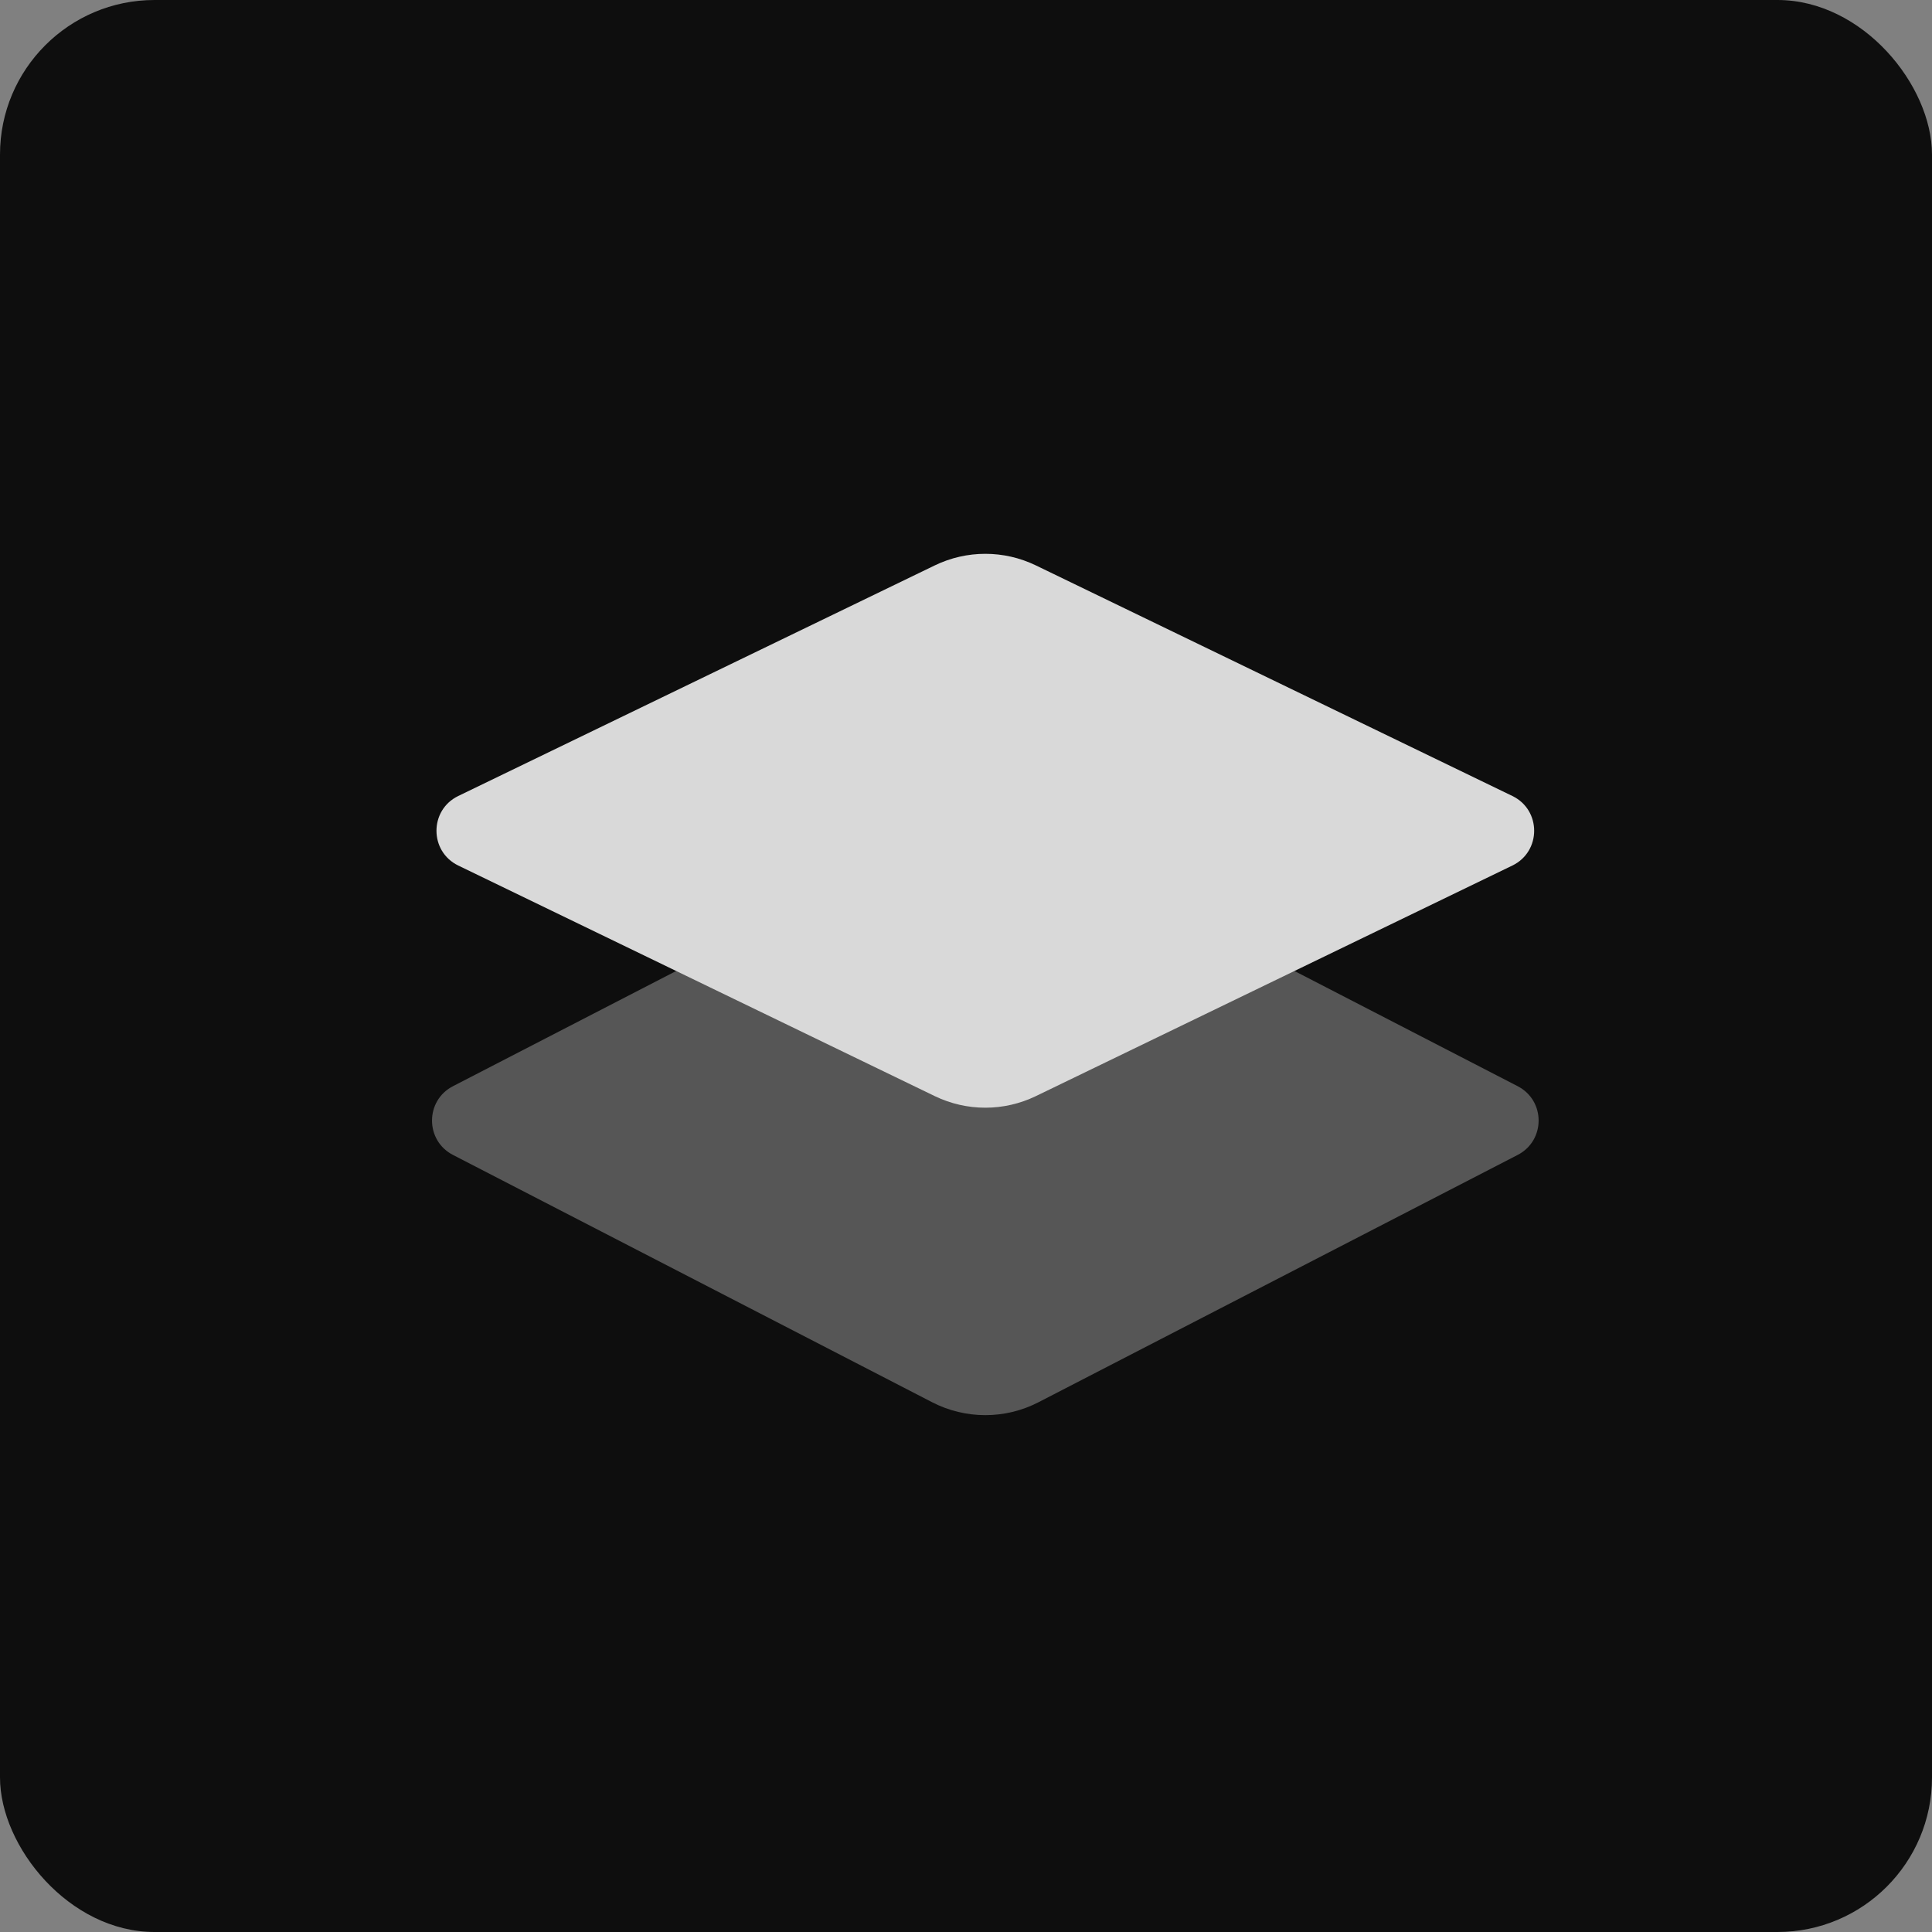 <?xml version="1.0" encoding="UTF-8"?> <svg xmlns="http://www.w3.org/2000/svg" width="50" height="50" viewBox="0 0 50 50" fill="none"><rect x="0" y="0" width="50" height="50" fill="#808080" stroke="none"/><g clip-path="url(#clip0_1539_149)"><rect width="50" height="50" rx="4" fill="#0E0E0E"></rect><path opacity="0.3" d="M24.124 21.71C24.987 21.265 26.013 21.265 26.876 21.71L39.278 28.111C40 28.484 40 29.516 39.278 29.889L26.876 36.29C26.013 36.735 24.987 36.735 24.124 36.29L11.722 29.889C11 29.516 11 28.484 11.722 28.111L24.124 21.71Z" fill="white"></path><path d="M24.193 14.632C25.019 14.233 25.981 14.233 26.807 14.632L39.14 20.6C39.892 20.964 39.892 22.036 39.14 22.4L26.807 28.368C25.981 28.767 25.019 28.767 24.193 28.368L11.86 22.4C11.108 22.036 11.108 20.964 11.86 20.6L24.193 14.632Z" fill="#D9D9D9"></path></g><defs><clipPath id="clip0_1539_149"><rect width="50" height="50" fill="white"></rect></clipPath></defs></svg> 